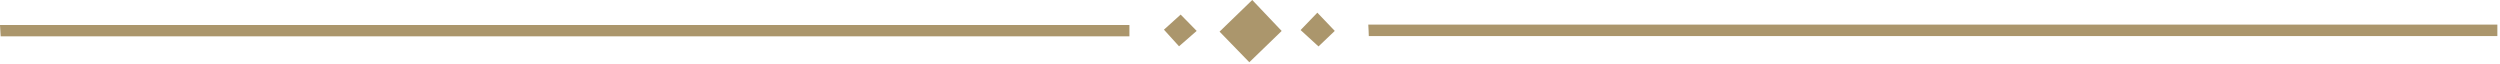 <svg xmlns="http://www.w3.org/2000/svg" width="588" height="15" viewBox="0 0 588 15" fill="none"><path d="M587.38 8.49H321.94C321.94 7.64 321.86 6.78 321.82 5.78H587.38V8.49Z" fill="#AB966C"></path><path d="M265.64 5.88V8.54H0.16L0 5.88H265.64Z" fill="#AB966C"></path><path d="M294.53 0L301.45 7.28L293.84 14.64C291.5 12.24 289.02 9.7 286.84 7.44L294.53 0Z" fill="#AB966C"></path><path d="M277.31 10.89L273.76 6.98L277.69 3.43C278.83 4.58 280.08 5.86 281.46 7.27L277.31 10.89Z" fill="#AB966C"></path><path d="M305.9 7.07L309.84 2.98L313.94 7.27L310.11 10.92L305.9 7.07Z" fill="#AB966C"></path></svg>